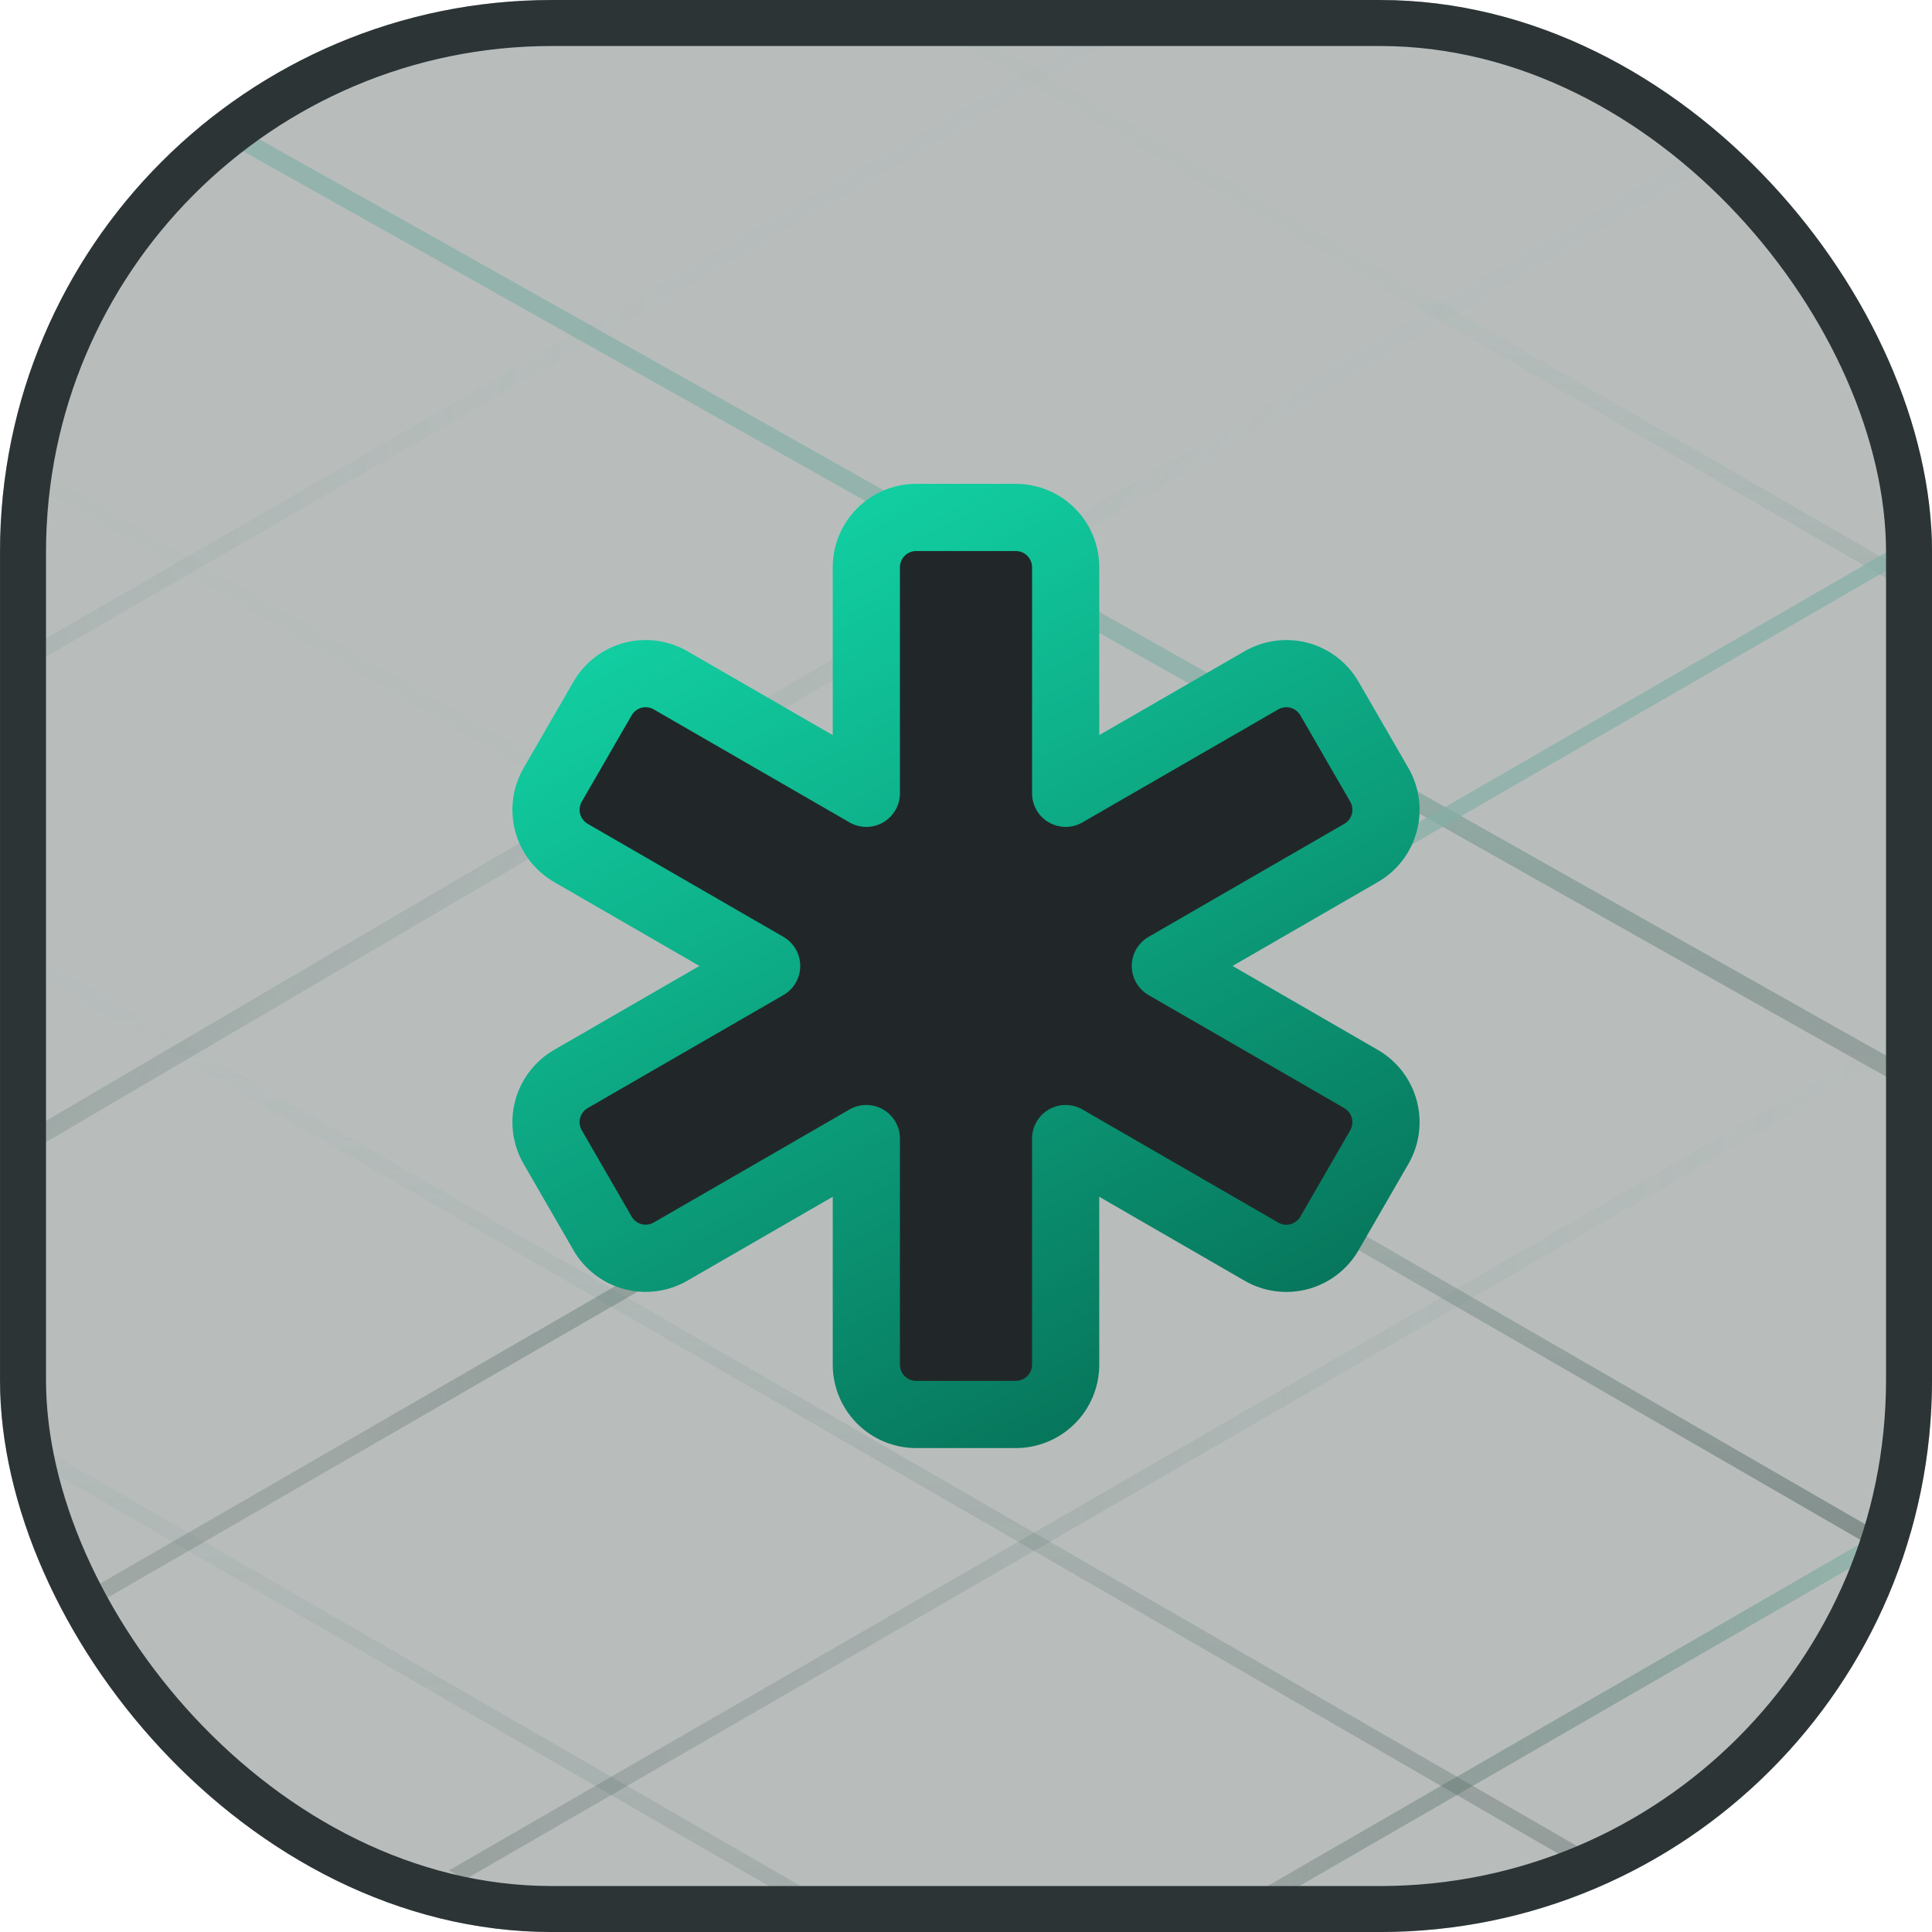 <?xml version="1.0" encoding="UTF-8"?>
<svg xmlns="http://www.w3.org/2000/svg" width="46" height="46" viewBox="0 0 46 46" fill="none">
  <g clip-path="url(#clip0_1826_4640)">
    <rect width="46" height="46" rx="13.143" fill="#2F3F3B" fill-opacity="0.34"></rect>
    <line opacity="0.5" y1="-0.219" x2="54.549" y2="-0.219" transform="matrix(0.866 0.5 -0.866 0.5 -19.515 23.07)" stroke="url(#paint0_linear_1826_4640)" stroke-width="0.438"></line>
    <line opacity="0.6" y1="-0.219" x2="54.549" y2="-0.219" transform="matrix(0.866 0.5 -0.866 0.5 -9.447 17.258)" stroke="url(#paint1_linear_1826_4640)" stroke-width="0.438"></line>
    <line y1="-0.219" x2="54.549" y2="-0.219" transform="matrix(0.866 0.5 -0.866 0.5 0.621 11.447)" stroke="url(#paint2_linear_1826_4640)" stroke-width="0.438"></line>
    <path opacity="0.7" d="M2.738 1.643C23.724 13.382 37.133 21.059 58.12 32.797" stroke="url(#paint3_linear_1826_4640)" stroke-width="0.438"></path>
    <line y1="-0.219" x2="54.549" y2="-0.219" transform="matrix(0.866 0.5 -0.866 0.5 20.756 -0.178)" stroke="url(#paint4_linear_1826_4640)" stroke-width="0.438"></line>
    <line opacity="0.6" y1="-0.219" x2="54.549" y2="-0.219" transform="matrix(-0.866 0.5 -0.866 -0.5 27.727 -0.178)" stroke="url(#paint5_linear_1826_4640)" stroke-width="0.438"></line>
    <path opacity="0.6" d="M43.262 2.192L-9.257 33.017" stroke="url(#paint6_linear_1826_4640)" stroke-width="0.438"></path>
    <line opacity="0.7" y1="-0.219" x2="54.549" y2="-0.219" transform="matrix(-0.866 0.5 -0.866 -0.5 47.862 11.447)" stroke="url(#paint7_linear_1826_4640)" stroke-width="0.438"></line>
    <line opacity="0.5" y1="-0.219" x2="54.549" y2="-0.219" transform="matrix(-0.866 0.5 -0.866 -0.5 57.93 17.258)" stroke="url(#paint8_linear_1826_4640)" stroke-width="0.438"></line>
    <line opacity="0.7" y1="-0.219" x2="54.549" y2="-0.219" transform="matrix(-0.866 0.5 -0.866 -0.5 67.998 23.07)" stroke="url(#paint9_linear_1826_4640)" stroke-width="0.438"></line>
    <g clip-path="url(#clip1_1826_4640)">
      <path d="M24.186 12.32C24.501 12.32 24.803 12.445 25.026 12.668C25.248 12.89 25.373 13.192 25.373 13.507V18.888L30.034 16.198C30.306 16.041 30.63 15.998 30.934 16.079C31.238 16.161 31.497 16.36 31.654 16.632L32.841 18.687C32.998 18.96 33.041 19.284 32.959 19.588C32.878 19.892 32.679 20.151 32.407 20.308L27.747 22.999L32.407 25.691C32.679 25.849 32.878 26.108 32.959 26.412C33.041 26.716 32.998 27.039 32.841 27.312L31.654 29.367C31.497 29.64 31.238 29.838 30.934 29.92C30.63 30.001 30.306 29.959 30.034 29.801L25.373 27.109V32.491C25.373 32.806 25.248 33.108 25.026 33.33C24.803 33.553 24.501 33.678 24.186 33.678H21.814C21.499 33.678 21.197 33.553 20.974 33.33C20.752 33.108 20.627 32.806 20.627 32.491V27.109L15.966 29.8C15.694 29.957 15.37 30 15.066 29.919C14.762 29.837 14.503 29.638 14.346 29.366L13.159 27.311C13.002 27.038 12.959 26.714 13.041 26.41C13.122 26.107 13.321 25.847 13.593 25.69L18.253 22.999L13.593 20.308C13.321 20.151 13.122 19.892 13.041 19.588C12.959 19.284 13.002 18.96 13.159 18.687L14.346 16.632C14.503 16.36 14.762 16.161 15.066 16.079C15.37 15.998 15.694 16.041 15.966 16.198L20.627 18.888V13.507C20.627 13.192 20.752 12.89 20.974 12.668C21.197 12.445 21.499 12.32 21.814 12.32H24.186Z" fill="#212728" stroke="url(#paint10_linear_1826_4640)" stroke-width="1.6" stroke-linecap="round" stroke-linejoin="round"></path>
    </g>
  </g>
  <rect x="0.548" y="0.548" width="44.905" height="44.905" rx="12.595" stroke="#2C3436" stroke-width="1.095"></rect>
  <defs>
    <linearGradient id="paint0_linear_1826_4640" x1="56.267" y1="-0.115" x2="36.921" y2="-21.218" gradientUnits="userSpaceOnUse">
      <stop stop-color="#384A45" stop-opacity="0.52"></stop>
      <stop offset="1" stop-color="#85B0A5" stop-opacity="0.05"></stop>
    </linearGradient>
    <linearGradient id="paint1_linear_1826_4640" x1="56.267" y1="-0.115" x2="36.921" y2="-21.218" gradientUnits="userSpaceOnUse">
      <stop stop-color="#384A45" stop-opacity="0.52"></stop>
      <stop offset="1" stop-color="#85B0A5" stop-opacity="0.05"></stop>
    </linearGradient>
    <linearGradient id="paint2_linear_1826_4640" x1="56.267" y1="-0.115" x2="36.921" y2="-21.218" gradientUnits="userSpaceOnUse">
      <stop stop-color="#384A45" stop-opacity="0.52"></stop>
      <stop offset="1" stop-color="#85B0A5" stop-opacity="0.05"></stop>
    </linearGradient>
    <linearGradient id="paint3_linear_1826_4640" x1="50.511" y1="27.771" x2="50.903" y2="18.026" gradientUnits="userSpaceOnUse">
      <stop stop-color="#384A45" stop-opacity="0.28"></stop>
      <stop offset="1" stop-color="#85B0A5"></stop>
    </linearGradient>
    <linearGradient id="paint4_linear_1826_4640" x1="56.267" y1="-0.115" x2="36.921" y2="-21.218" gradientUnits="userSpaceOnUse">
      <stop stop-color="#384A45" stop-opacity="0.52"></stop>
      <stop offset="1" stop-color="#85B0A5" stop-opacity="0.05"></stop>
    </linearGradient>
    <linearGradient id="paint5_linear_1826_4640" x1="56.267" y1="-0.115" x2="36.921" y2="-21.218" gradientUnits="userSpaceOnUse">
      <stop stop-color="#384A45" stop-opacity="0.52"></stop>
      <stop offset="1" stop-color="#85B0A5" stop-opacity="0.05"></stop>
    </linearGradient>
    <linearGradient id="paint6_linear_1826_4640" x1="-10.875" y1="34.01" x2="4.995" y2="45.415" gradientUnits="userSpaceOnUse">
      <stop stop-color="#384A45" stop-opacity="0.52"></stop>
      <stop offset="1" stop-color="#85B0A5" stop-opacity="0.05"></stop>
    </linearGradient>
    <linearGradient id="paint7_linear_1826_4640" x1="46.297" y1="-0.604" x2="37.616" y2="-9.782" gradientUnits="userSpaceOnUse">
      <stop stop-color="#384A45" stop-opacity="0.28"></stop>
      <stop offset="1" stop-color="#85B0A5"></stop>
    </linearGradient>
    <linearGradient id="paint8_linear_1826_4640" x1="56.267" y1="-0.115" x2="36.921" y2="-21.218" gradientUnits="userSpaceOnUse">
      <stop stop-color="#384A45" stop-opacity="0.52"></stop>
      <stop offset="1" stop-color="#85B0A5" stop-opacity="0.05"></stop>
    </linearGradient>
    <linearGradient id="paint9_linear_1826_4640" x1="46.297" y1="-0.604" x2="37.616" y2="-9.782" gradientUnits="userSpaceOnUse">
      <stop stop-color="#384A45" stop-opacity="0.28"></stop>
      <stop offset="1" stop-color="#85B0A5"></stop>
    </linearGradient>
    <linearGradient id="paint10_linear_1826_4640" x1="18" y1="11.999" x2="30" y2="33.999" gradientUnits="userSpaceOnUse">
      <stop stop-color="#12D3A5"></stop>
      <stop offset="1" stop-color="#066E55"></stop>
    </linearGradient>
    <clipPath id="clip0_1826_4640">
      <rect width="46" height="46" rx="13.143" fill="white"></rect>
    </clipPath>
    <clipPath id="clip1_1826_4640">
      <rect width="28.476" height="28.476" fill="white" transform="translate(8.762 8.762)"></rect>
    </clipPath>
  </defs>
</svg>
